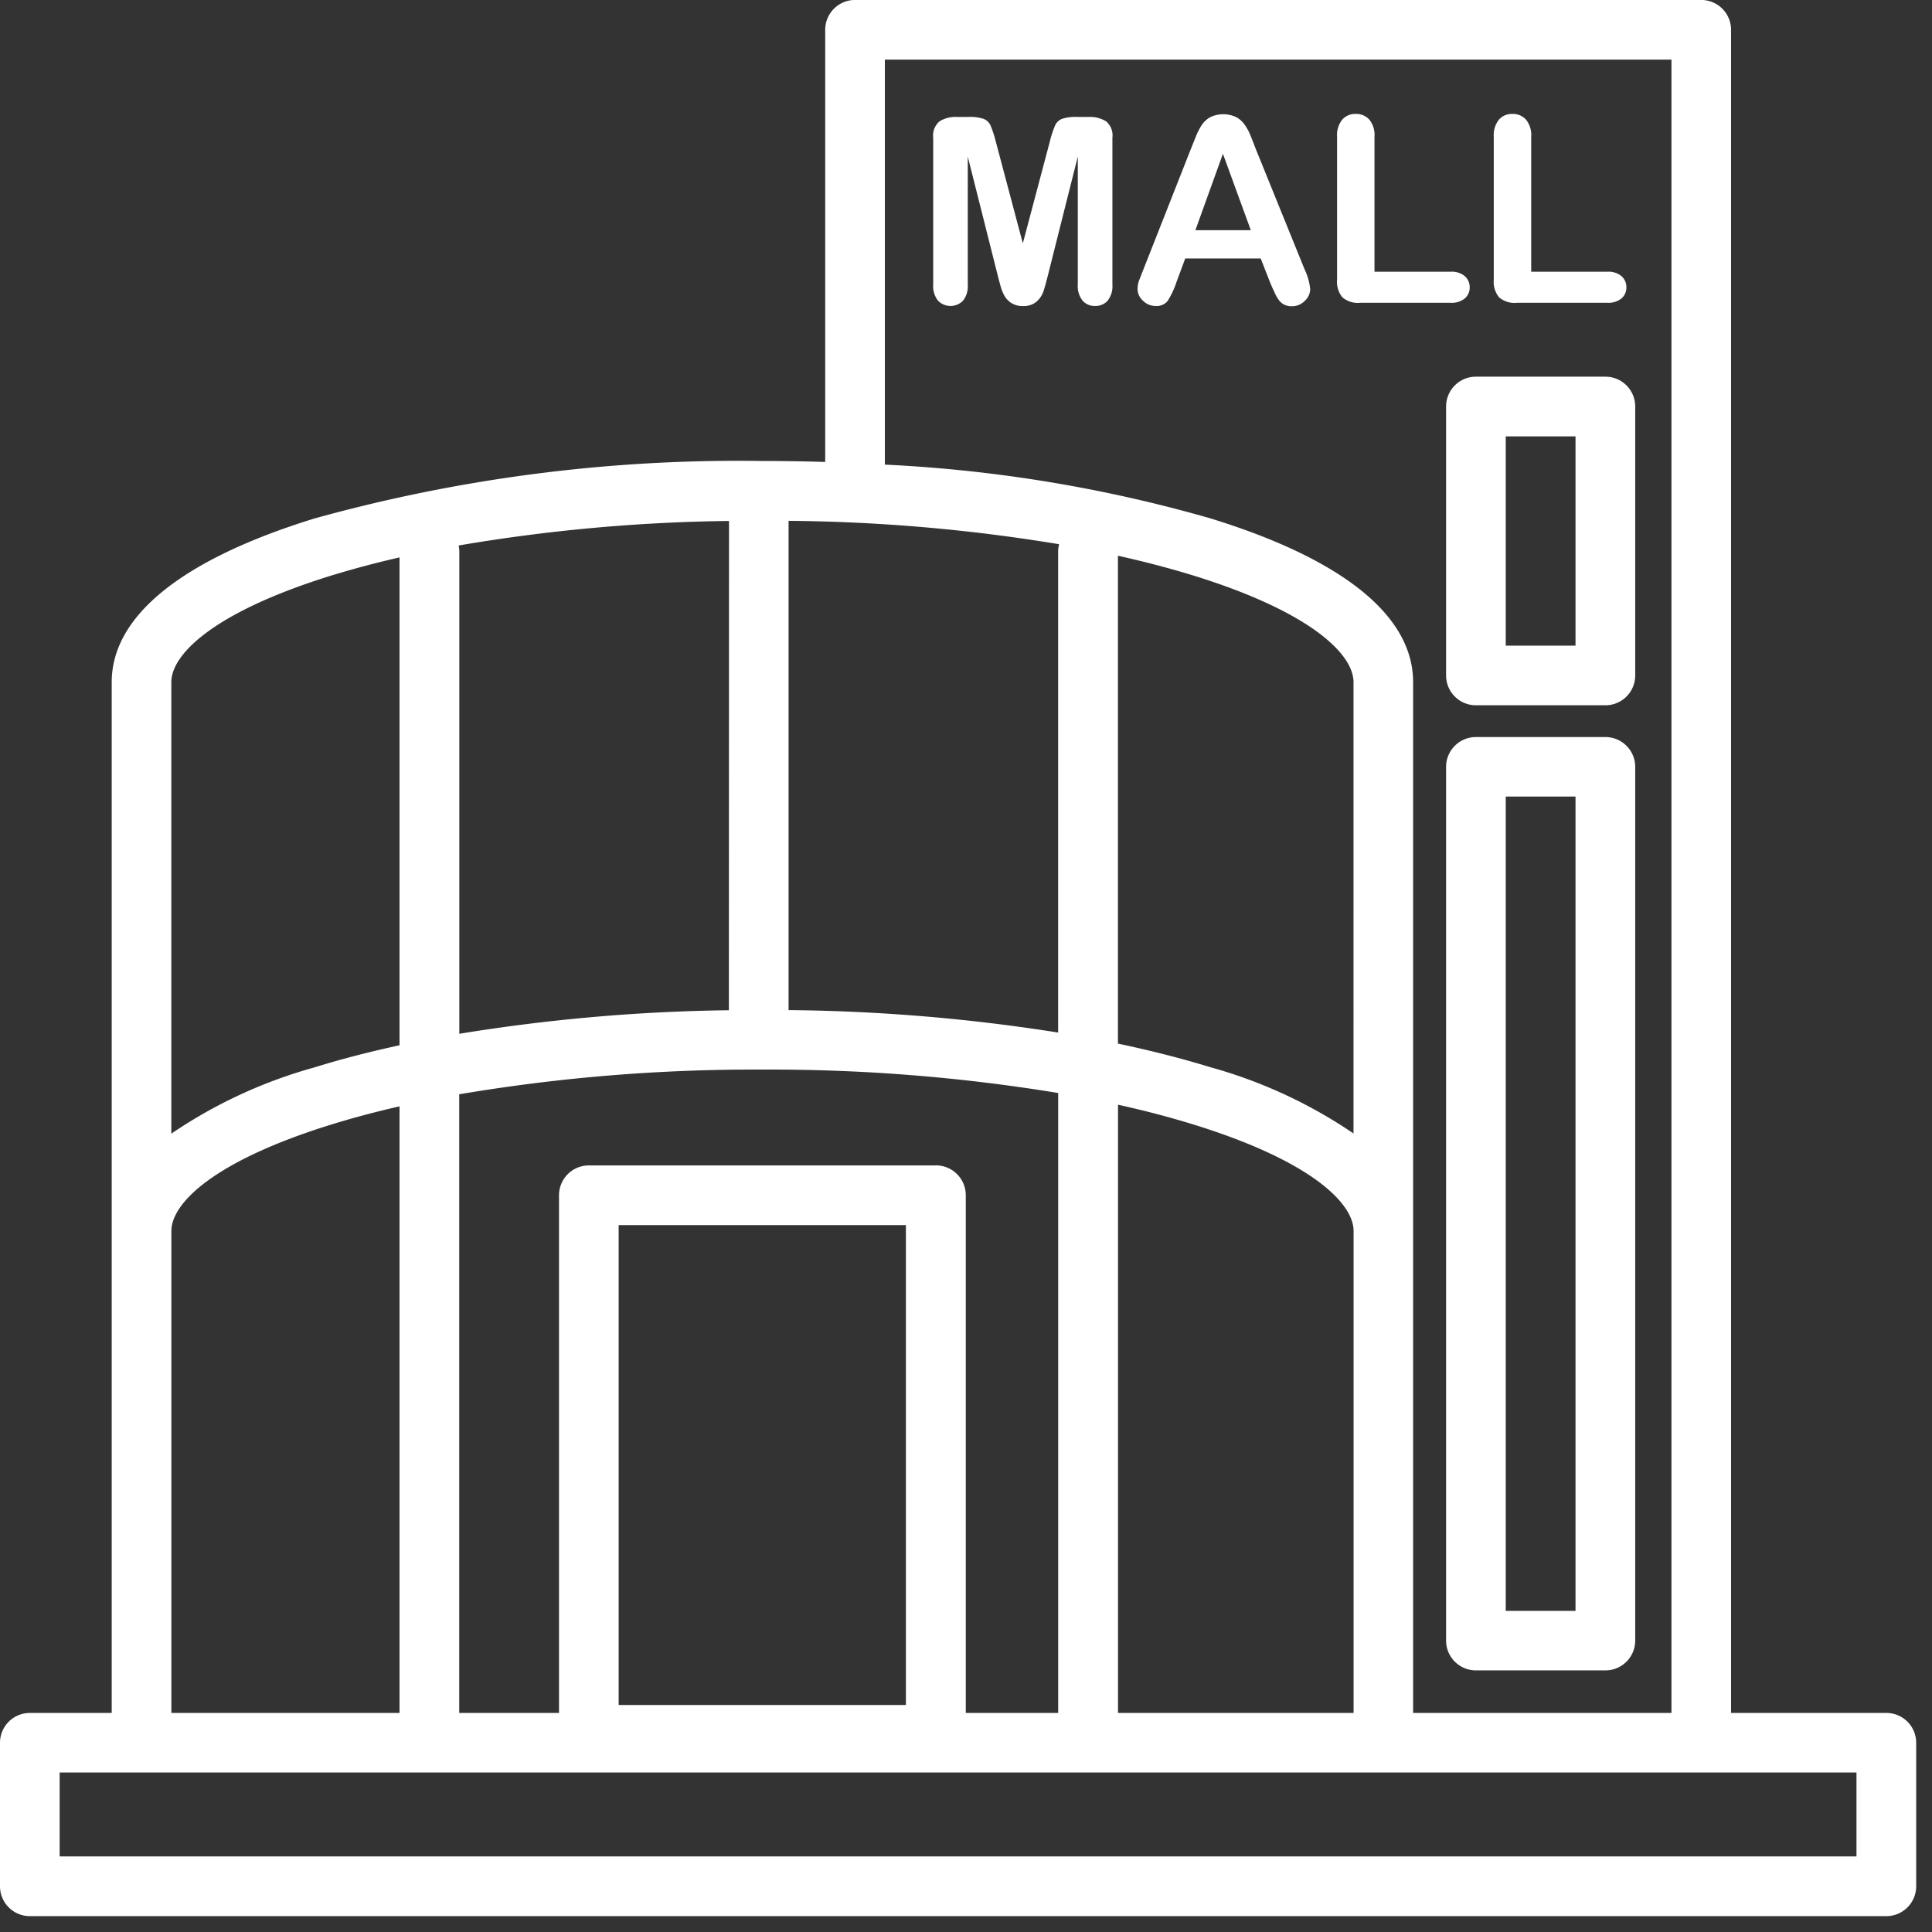<svg id="Group_19320" data-name="Group 19320" xmlns="http://www.w3.org/2000/svg" xmlns:xlink="http://www.w3.org/1999/xlink" width="43.72" height="43.72" viewBox="0 0 43.72 43.72">
  <rect x="0" y="0" width="43.72" height="43.72" fill="#333333" stroke="none"/>
  <defs>
    <clipPath id="clip-path">
      <rect id="Rectangle_183" data-name="Rectangle 183" width="43.72" height="43.72" fill="#fff"/>
    </clipPath>
  </defs>
  <g id="Group_19319" data-name="Group 19319" transform="translate(0 0)" clip-path="url(#clip-path)">
    <path id="Path_70" data-name="Path 70" d="M42.686,38.764H39.173V.676A.676.676,0,0,0,38.5,0H19.35a.676.676,0,0,0-.676.676v9.779q-.7-.022-1.421-.022a35.858,35.858,0,0,0-10.134,1.3c-3,.925-4.591,2.207-4.591,3.706V38.764H.676A.675.675,0,0,0,0,39.44v3.247a.675.675,0,0,0,.676.675h42.01a.675.675,0,0,0,.676-.675V39.44a.675.675,0,0,0-.676-.676M20.024,1.35h17.8V38.764H31.978V15.436c0-1.5-1.587-2.781-4.592-3.706a32.233,32.233,0,0,0-7.362-1.215ZM14,27.724h6.5v10.86H14Zm7.179-1.35H13.325a.675.675,0,0,0-.675.676V38.764H10.392v-14a40.051,40.051,0,0,1,6.861-.559,40.233,40.233,0,0,1,6.693.53V38.764H21.855V27.049a.675.675,0,0,0-.676-.676m2.789-14.056a.632.632,0,0,0-.023.171V23.367a41.408,41.408,0,0,0-6.1-.508V11.787a39.5,39.5,0,0,1,6.125.53m6.659,13.334a10.928,10.928,0,0,0-3.241-1.5c-.649-.2-1.348-.377-2.09-.534V12.577c.6.133,1.163.281,1.692.443,2.683.828,3.639,1.79,3.639,2.416ZM16.494,22.862a40.946,40.946,0,0,0-6.1.533V12.488a.708.708,0,0,0-.015-.143,39.055,39.055,0,0,1,6.118-.555ZM25.3,25c.6.132,1.163.28,1.692.443,2.683.827,3.639,1.789,3.639,2.415V38.764H25.3ZM7.516,13.02c.48-.147.99-.283,1.525-.405V23.655c-.679.147-1.323.313-1.923.5a10.932,10.932,0,0,0-3.241,1.5V15.436c0-.626.956-1.588,3.638-2.416M3.878,27.858c0-.626.956-1.588,3.638-2.415.48-.148.99-.284,1.525-.406V38.764H3.878ZM42.011,42.011H1.35v-1.9H42.011Z" transform="translate(0 -0.001)" fill="#fff"/>
    <path id="Path_71" data-name="Path 71" d="M34.243,9.595v6.086a.675.675,0,0,0,.676.675h2.928a.675.675,0,0,0,.676-.675V9.595a.675.675,0,0,0-.676-.675H34.919a.675.675,0,0,0-.676.675m1.35.676h1.579v4.736H35.593Z" transform="translate(-1.519 -0.396)" fill="#fff"/>
    <path id="Path_72" data-name="Path 72" d="M37.847,17.454H34.919a.675.675,0,0,0-.676.675V37.9a.675.675,0,0,0,.676.675h2.928a.675.675,0,0,0,.676-.675V18.129a.675.675,0,0,0-.676-.675m-.675,19.774H35.593V18.8h1.579Z" transform="translate(-1.519 -0.775)" fill="#fff"/>
    <path id="Path_73" data-name="Path 73" d="M26.011,2.87a.686.686,0,0,0-.387-.1h-.264a1.013,1.013,0,0,0-.346.043.29.29,0,0,0-.159.154,2.441,2.441,0,0,0-.118.364l-.61,2.3-.611-2.3a2.56,2.56,0,0,0-.118-.364.292.292,0,0,0-.16-.154,1,1,0,0,0-.345-.043h-.264a.686.686,0,0,0-.387.1.417.417,0,0,0-.143.371V6.566a.521.521,0,0,0,.109.362.394.394,0,0,0,.566,0,.528.528,0,0,0,.107-.361v-2.9l.675,2.678c.022.088.045.172.067.253a.986.986,0,0,0,.09.223.48.48,0,0,0,.161.164.471.471,0,0,0,.253.065.45.45,0,0,0,.31-.1.537.537,0,0,0,.153-.223c.028-.081.063-.208.107-.382l.674-2.678v2.9a.523.523,0,0,0,.109.361.358.358,0,0,0,.278.12.365.365,0,0,0,.288-.12.523.523,0,0,0,.108-.361V3.24a.417.417,0,0,0-.143-.371" transform="translate(-0.981 -0.124)" fill="#fff"/>
    <path id="Path_74" data-name="Path 74" d="M29.932,6.5c.027.065.058.14.1.225a.871.871,0,0,0,.105.189.342.342,0,0,0,.12.1.381.381,0,0,0,.172.036.4.4,0,0,0,.293-.122.367.367,0,0,0,.122-.268,1.363,1.363,0,0,0-.129-.45l-1.1-2.712c-.052-.135-.094-.244-.127-.325a1.216,1.216,0,0,0-.124-.227.563.563,0,0,0-.192-.174.683.683,0,0,0-.59,0,.56.56,0,0,0-.192.177,1.422,1.422,0,0,0-.138.273L28.14,3.5,27.066,6.226c-.044.109-.075.194-.1.255a.6.6,0,0,0-.029.178.358.358,0,0,0,.124.267.4.4,0,0,0,.283.118.319.319,0,0,0,.272-.111,1.88,1.88,0,0,0,.2-.425l.2-.539h1.708ZM28.246,5.329,28.869,3.6,29.5,5.329Z" transform="translate(-1.195 -0.12)" fill="#fff"/>
    <path id="Path_75" data-name="Path 75" d="M32.18,6.972h2.056a.467.467,0,0,0,.318-.1.32.32,0,0,0,.109-.251.327.327,0,0,0-.111-.252.454.454,0,0,0-.316-.1H32.509V3.214a.55.55,0,0,0-.119-.389.4.4,0,0,0-.311-.127.39.39,0,0,0-.3.129.563.563,0,0,0-.117.387V6.45a.551.551,0,0,0,.122.4.545.545,0,0,0,.4.123" transform="translate(-1.405 -0.12)" fill="#fff"/>
    <path id="Path_76" data-name="Path 76" d="M35.89,6.972h2.056a.467.467,0,0,0,.318-.1.32.32,0,0,0,.109-.251.327.327,0,0,0-.111-.252.454.454,0,0,0-.316-.1H36.219V3.214a.554.554,0,0,0-.119-.389.4.4,0,0,0-.311-.127.389.389,0,0,0-.3.129.563.563,0,0,0-.117.387V6.45a.551.551,0,0,0,.122.4.545.545,0,0,0,.4.123" transform="translate(-1.569 -0.12)" fill="#fff"/>
  </g>
</svg>
